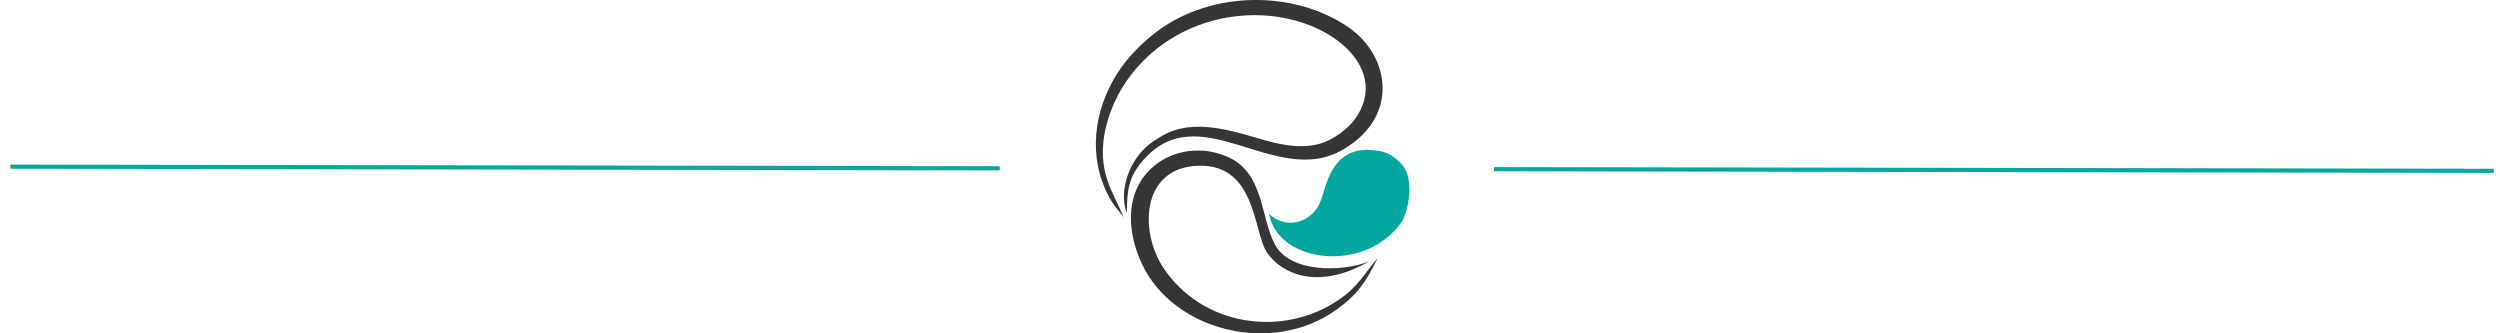 <?xml version="1.0" encoding="UTF-8"?>
<svg width="300px" height="40px" viewBox="0 0 300 40" version="1.1" xmlns="http://www.w3.org/2000/svg" xmlns:xlink="http://www.w3.org/1999/xlink">
    <title>Group 8</title>
    <g id="Page-1" stroke="none" stroke-width="1" fill="none" fill-rule="evenodd">
        <g id="MODELO" transform="translate(-571, -681)">
            <g id="Group-6" transform="translate(302.5, 681)">
                <g id="Group-8" transform="translate(270, 0)">
                    <path d="M0,20 L118.216,20.199 M178.031,20.299 L297.5,20.5" id="Shape" stroke="#02A7A0" stroke-width="0.5" stroke-linecap="square"></path>
                    <g id="Group-3" transform="translate(130, 0)">
                        <path d="M3.316,26.089 C2.384,23.405 -0.189,20.677 1.285,14.97 C3.032,8.208 9.166,2.738 17.104,1.917 C26.996,0.895 35.856,7.893 31.036,14.372 C30.253,15.423 28.532,16.818 26.745,17.284 C24.564,17.853 22.173,17.374 20.172,16.799 C16.359,15.704 11.746,14.126 8.002,16.274 C6.337,17.229 5.321,18.078 4.373,19.79 C3.518,21.333 2.978,23.752 3.733,25.577 C3.722,22.966 3.928,21.397 5.376,19.595 C12.247,11.04 21.458,22.768 29.685,17.939 C36.519,13.928 35.218,6.675 30.373,3.313 C23.864,-1.204 13.92,-1.145 7.37,3.753 C5.609,5.071 3.833,6.827 2.586,8.789 C-0.271,13.29 -1,18.876 1.619,23.684 C2.211,24.77 2.728,25.21 3.316,26.089" id="Fill-31" fill="#363435"></path>
                        <path d="M32.791,31.371 C29.503,32.671 23.301,32.737 21.489,29.343 C19.777,26.136 20.179,20.982 16.127,18.976 C11.821,16.844 6.536,18.569 4.8,22.911 C3.631,25.832 4.361,29.191 5.547,31.703 C9.337,39.725 21.151,42.692 28.84,37.185 C31.241,35.466 32.288,34.096 33.83,30.957 C32.1,32.971 31.499,34.401 29.022,36.062 C22.373,40.523 12.755,39.151 8.106,32.137 C5.282,27.876 5.464,20.574 11.639,19.937 C19.321,19.144 18.84,27.869 20.564,30.339 C22.289,32.809 26.569,34.928 32.791,31.371" id="Fill-32" fill="#363435"></path>
                        <path d="M36.838,26.407 C37.713,24.493 38.167,21.124 36.558,19.556 C35.861,18.878 35.177,18.281 33.798,18.078 C28.73,17.328 27.88,21.324 27.074,23.85 C26.16,26.714 22.87,27.675 20.776,25.653 C21.952,31.826 32.766,32.768 36.838,26.407" id="Fill-34" fill="#02A7A0"></path>
                    </g>
                </g>
            </g>
        </g>
    </g>
</svg>